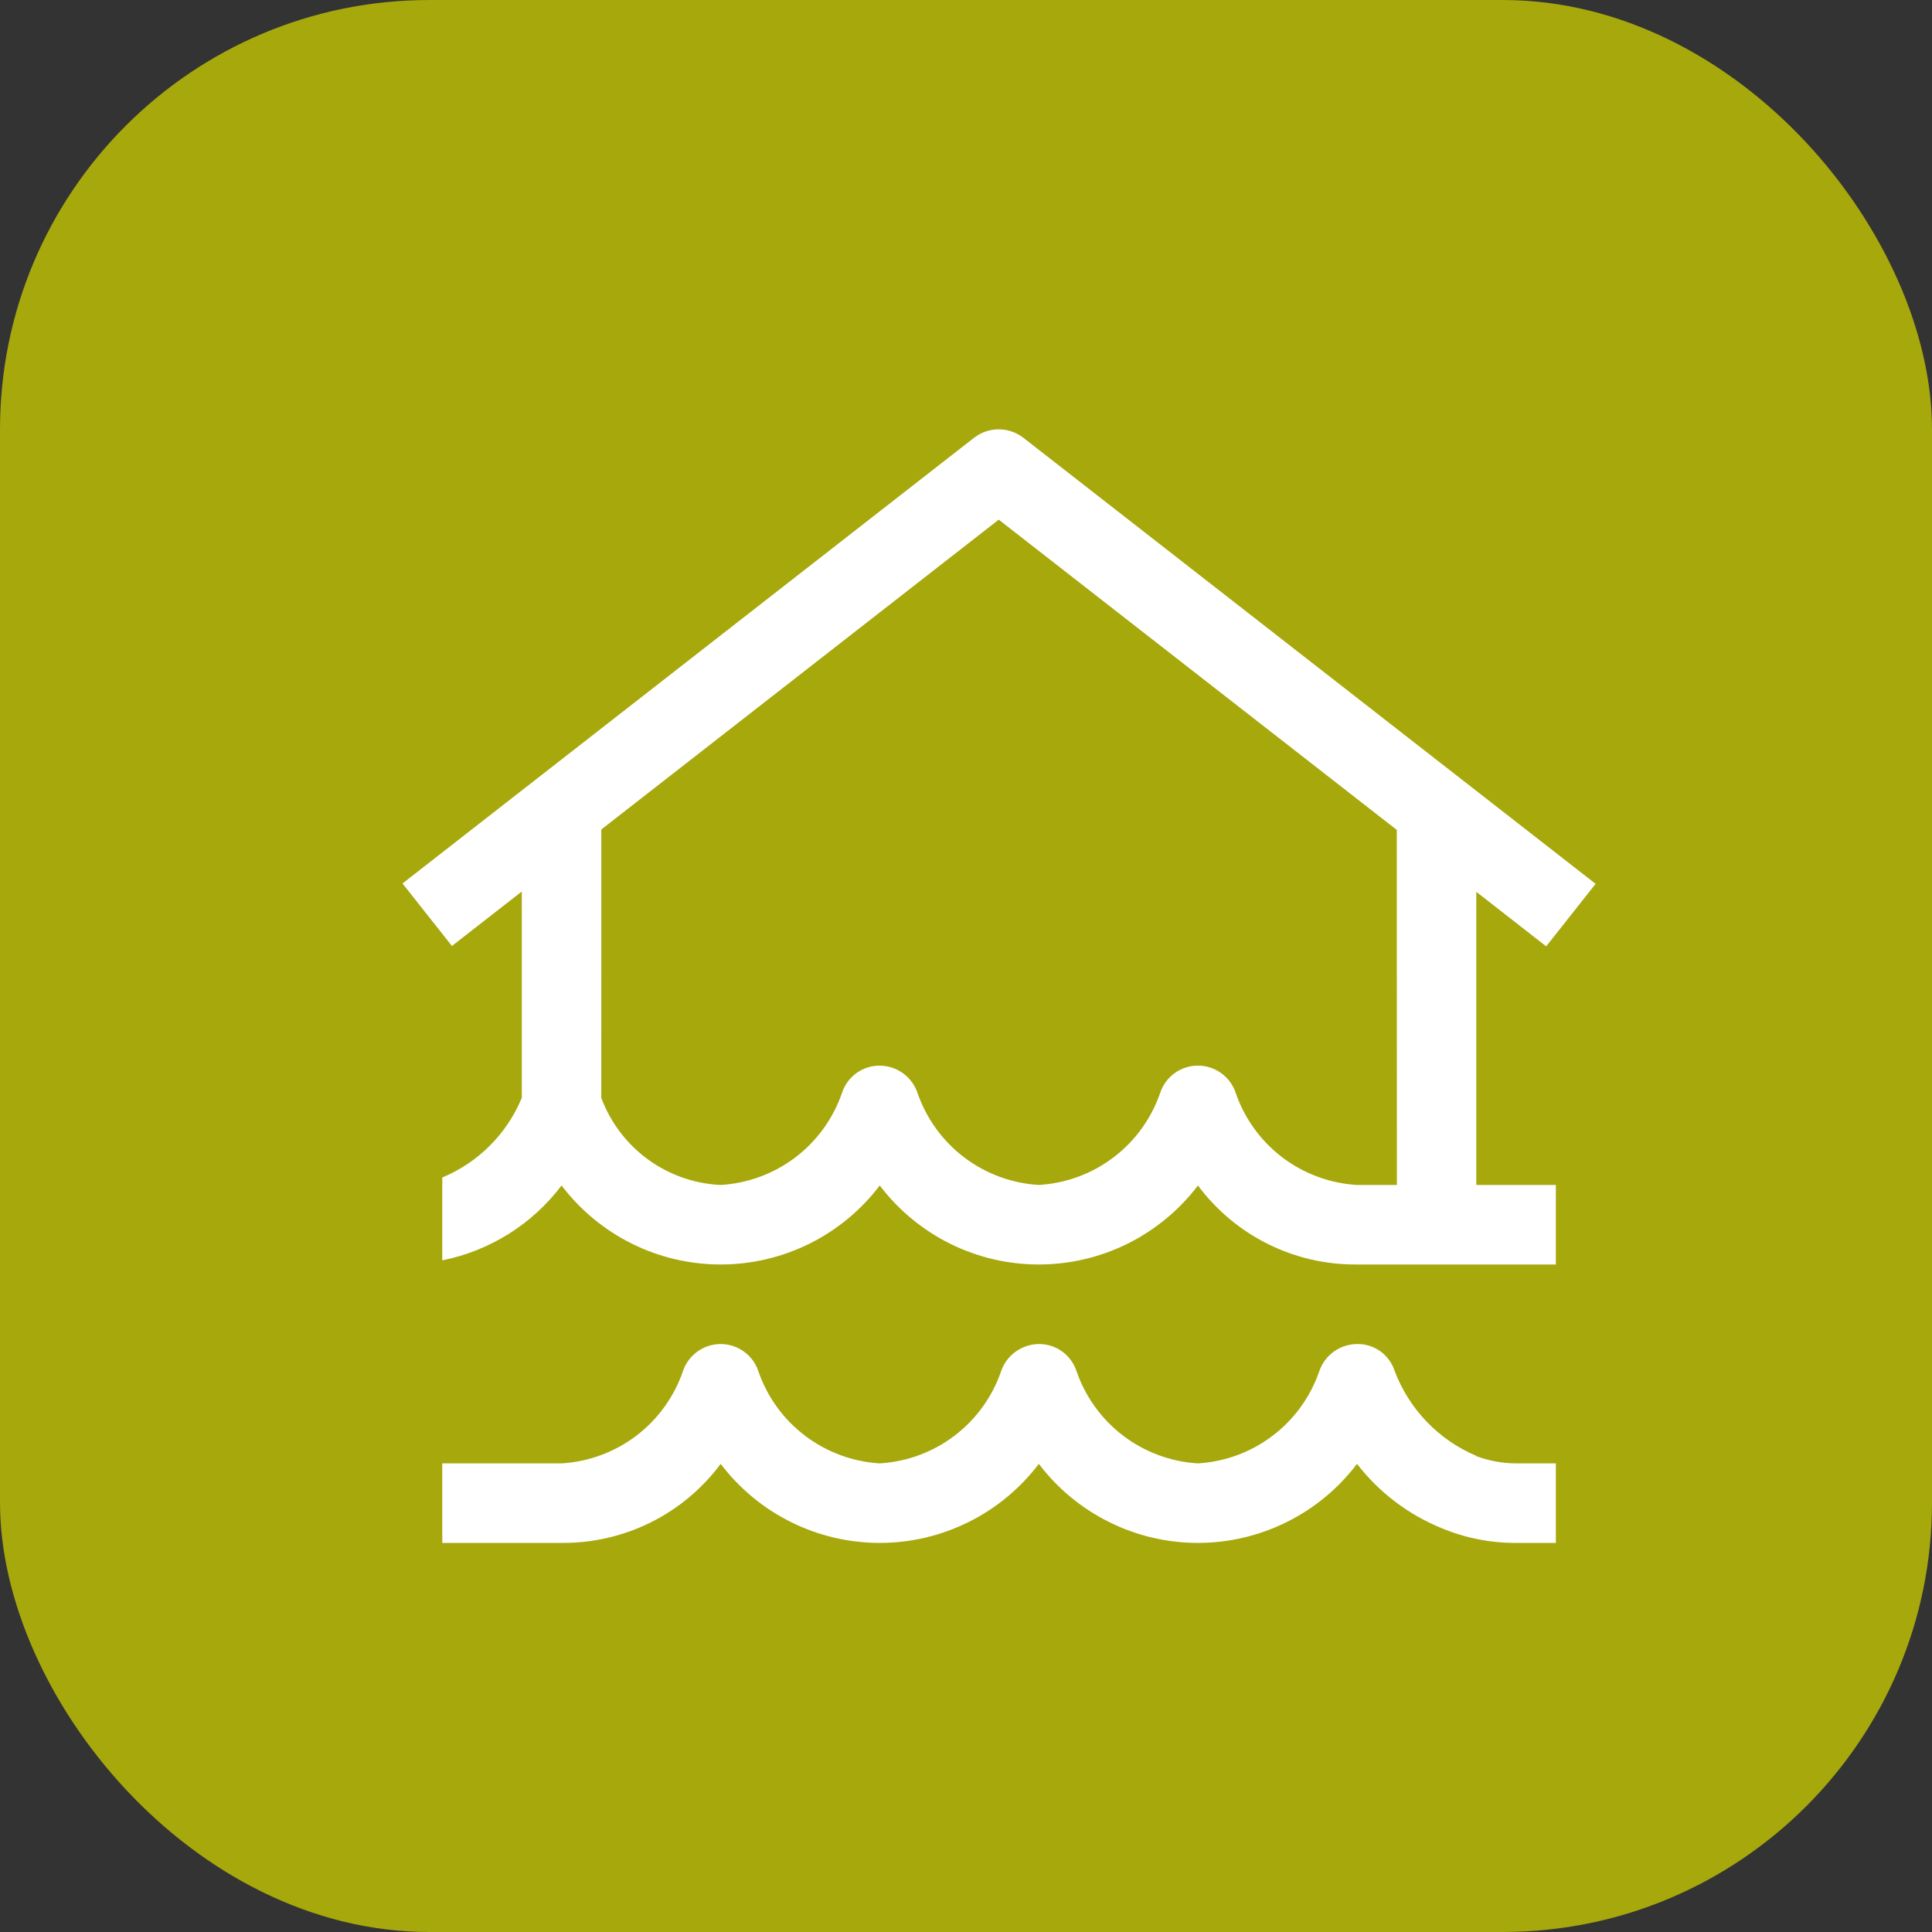 <svg width="36" height="36" viewBox="0 0 36 36" fill="none" xmlns="http://www.w3.org/2000/svg">
<rect x="0" y="0" width="36" height="36" fill="#333333" stroke="none"/>
<rect width="36" height="36" rx="8" fill="#A6A80C"/>
<path d="M28.25 27.268C27.997 27.267 27.746 27.221 27.509 27.133V27.128C27.162 26.981 26.848 26.765 26.587 26.494C26.325 26.222 26.122 25.9 25.988 25.548C25.941 25.399 25.847 25.27 25.721 25.179C25.594 25.088 25.442 25.041 25.286 25.044C25.131 25.046 24.979 25.095 24.853 25.186C24.727 25.276 24.633 25.404 24.583 25.551C24.418 26.029 24.116 26.448 23.713 26.753C23.311 27.059 22.826 27.238 22.322 27.268C21.816 27.238 21.331 27.058 20.928 26.752C20.526 26.446 20.223 26.027 20.059 25.548C20.01 25.4 19.916 25.272 19.79 25.182C19.664 25.091 19.512 25.043 19.357 25.044C19.202 25.046 19.051 25.095 18.925 25.186C18.799 25.276 18.704 25.404 18.654 25.551C18.49 26.029 18.187 26.448 17.785 26.753C17.382 27.059 16.898 27.238 16.393 27.268C15.888 27.238 15.403 27.058 15 26.752C14.597 26.446 14.294 26.027 14.13 25.548C14.081 25.401 13.986 25.273 13.86 25.183C13.733 25.092 13.582 25.044 13.427 25.044C13.271 25.045 13.12 25.094 12.994 25.185C12.868 25.276 12.774 25.404 12.725 25.551C12.561 26.029 12.258 26.448 11.856 26.753C11.453 27.059 10.969 27.238 10.464 27.268H8.241V28.75H10.464C11.04 28.755 11.608 28.624 12.123 28.369C12.638 28.113 13.085 27.739 13.429 27.277C13.776 27.735 14.224 28.106 14.738 28.361C15.252 28.617 15.819 28.75 16.393 28.75C16.967 28.75 17.534 28.617 18.048 28.361C18.562 28.106 19.01 27.735 19.357 27.277C19.704 27.735 20.152 28.106 20.667 28.361C21.181 28.617 21.747 28.75 22.322 28.75C22.896 28.75 23.462 28.617 23.977 28.361C24.491 28.106 24.939 27.735 25.286 27.277C25.698 27.811 26.245 28.225 26.87 28.478C27.308 28.66 27.777 28.752 28.25 28.75H28.991V27.268H28.25ZM27.509 16.618L28.811 17.634L29.732 16.469L19.07 8.158C18.938 8.056 18.776 8 18.61 8C18.443 8 18.281 8.056 18.149 8.158L7.5 16.462L8.421 17.627L9.723 16.612V20.456C9.445 21.128 8.912 21.662 8.241 21.941V23.485C9.128 23.307 9.918 22.811 10.464 22.09C10.811 22.547 11.259 22.918 11.774 23.174C12.288 23.429 12.854 23.562 13.429 23.562C14.003 23.562 14.569 23.429 15.084 23.174C15.598 22.918 16.046 22.547 16.393 22.09C16.74 22.547 17.188 22.918 17.702 23.174C18.217 23.429 18.783 23.562 19.357 23.562C19.931 23.562 20.498 23.429 21.012 23.174C21.526 22.918 21.975 22.547 22.322 22.09C22.665 22.551 23.112 22.925 23.627 23.181C24.142 23.437 24.711 23.567 25.286 23.562H28.991V22.08H27.509V16.618ZM23.025 20.363C22.976 20.216 22.882 20.087 22.756 19.997C22.63 19.906 22.479 19.856 22.324 19.856C22.168 19.856 22.017 19.904 21.891 19.994C21.764 20.085 21.67 20.212 21.62 20.359C21.456 20.838 21.154 21.258 20.751 21.564C20.348 21.871 19.863 22.05 19.357 22.08C18.853 22.05 18.368 21.871 17.966 21.566C17.563 21.26 17.261 20.842 17.096 20.364C17.046 20.217 16.951 20.089 16.826 19.998C16.699 19.907 16.548 19.858 16.393 19.857C16.238 19.856 16.086 19.904 15.96 19.994C15.834 20.085 15.74 20.213 15.691 20.36C15.527 20.839 15.225 21.258 14.822 21.565C14.419 21.871 13.934 22.05 13.429 22.08C12.94 22.058 12.468 21.892 12.072 21.603C11.677 21.314 11.375 20.916 11.204 20.457L11.205 15.456L18.61 9.683L26.027 15.464L26.029 22.08H25.286C24.781 22.05 24.297 21.871 23.894 21.566C23.492 21.26 23.189 20.841 23.025 20.363Z" fill="white"/>
</svg>
